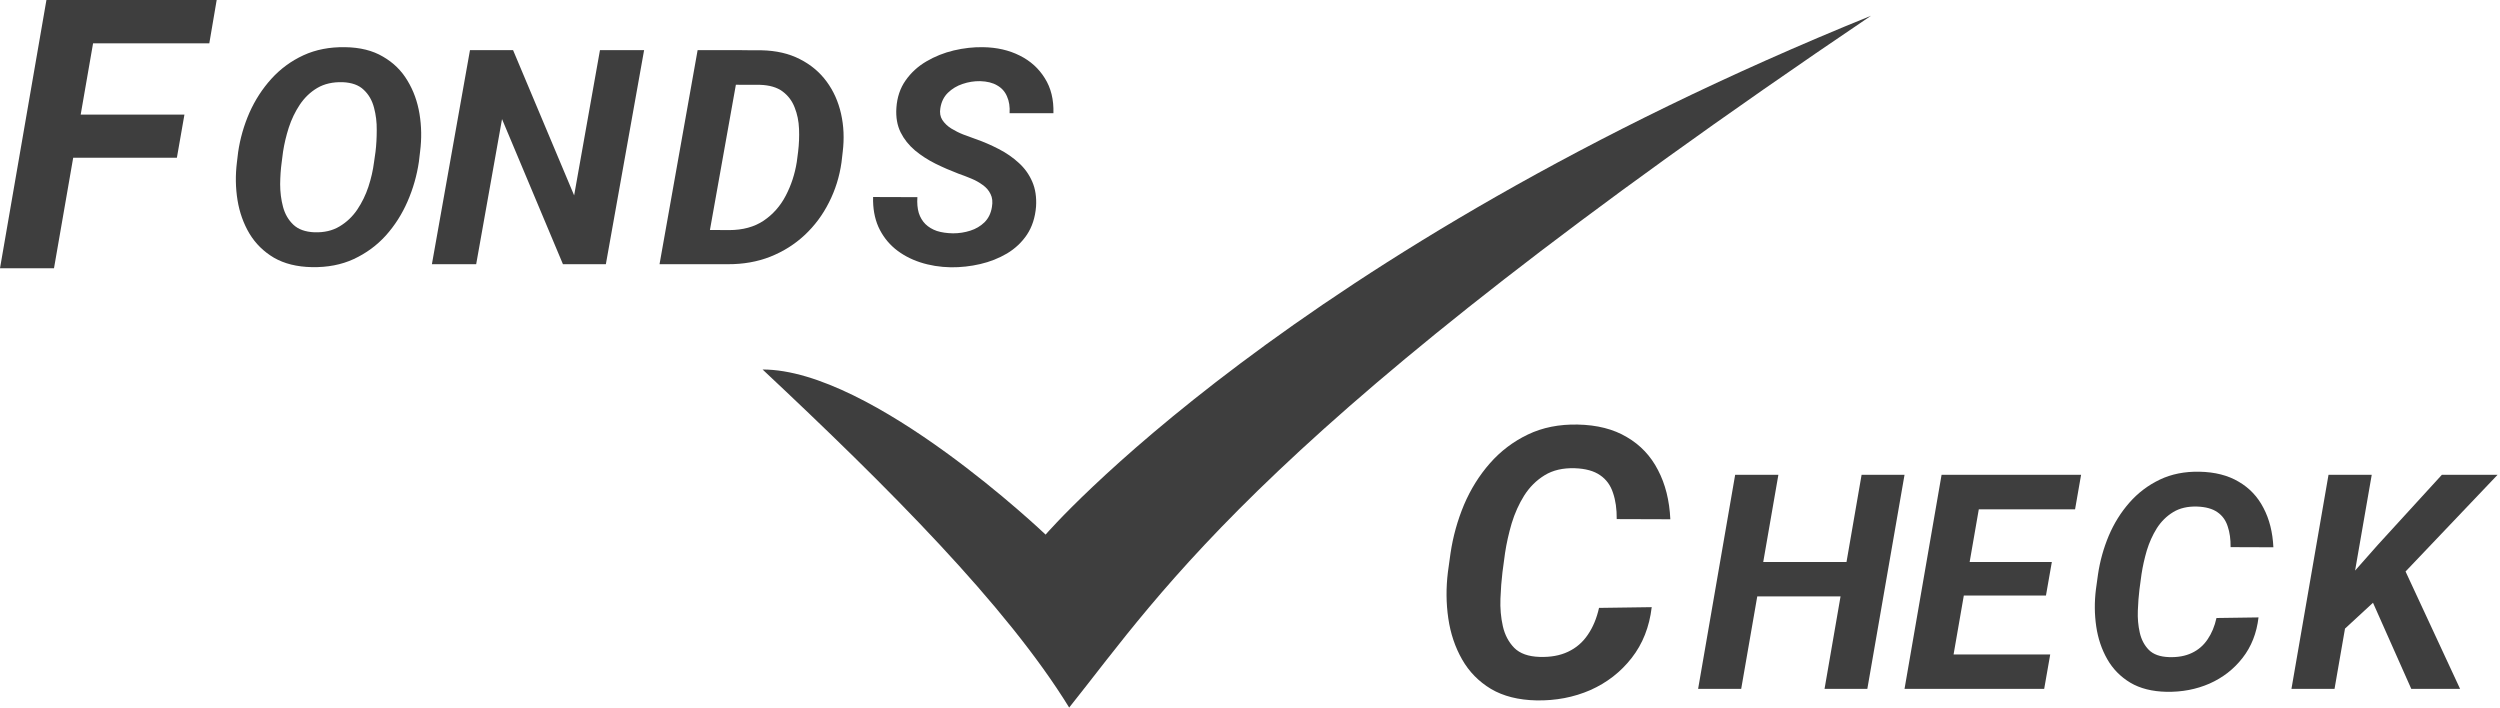 <svg viewBox="0 0 159 45" fill="none" xmlns="http://www.w3.org/2000/svg">
<path d="M6.398 0L3.434 17.062H0L2.953 0H6.398ZM11.73 7.289L11.25 10.031H3.703L4.184 7.289H11.73ZM13.781 0L13.312 2.754H4.969L5.449 0H13.781Z" fill="#3E3E3E"/>
<path d="M101.698 38.662L105.049 38.615C104.901 39.873 104.475 40.951 103.772 41.849C103.077 42.74 102.202 43.42 101.147 43.889C100.092 44.349 98.948 44.568 97.713 44.545C96.573 44.521 95.612 44.279 94.83 43.818C94.049 43.349 93.436 42.724 92.991 41.943C92.545 41.162 92.252 40.291 92.112 39.33C91.971 38.369 91.963 37.385 92.088 36.377L92.252 35.193C92.409 34.131 92.694 33.103 93.108 32.111C93.53 31.119 94.08 30.236 94.76 29.463C95.44 28.689 96.245 28.08 97.174 27.635C98.104 27.189 99.159 26.978 100.338 27.002C101.573 27.025 102.616 27.291 103.467 27.799C104.327 28.299 104.987 28.998 105.448 29.896C105.916 30.787 106.178 31.83 106.233 33.025L102.823 33.014C102.83 32.381 102.752 31.826 102.588 31.349C102.432 30.865 102.159 30.49 101.768 30.224C101.377 29.951 100.838 29.802 100.151 29.779C99.401 29.756 98.764 29.904 98.241 30.224C97.717 30.545 97.284 30.974 96.94 31.514C96.604 32.053 96.338 32.642 96.143 33.283C95.955 33.924 95.815 34.553 95.721 35.17L95.557 36.389C95.495 36.896 95.451 37.459 95.428 38.076C95.405 38.685 95.455 39.267 95.58 39.822C95.705 40.377 95.948 40.838 96.307 41.205C96.666 41.564 97.201 41.756 97.912 41.779C98.616 41.803 99.221 41.693 99.729 41.451C100.244 41.209 100.662 40.849 100.983 40.373C101.311 39.896 101.549 39.326 101.698 38.662Z" fill="#3E3E3E"/>
<path d="M26.719 9.631L26.642 10.286C26.514 11.159 26.274 12 25.921 12.81C25.569 13.621 25.107 14.344 24.537 14.98C23.967 15.61 23.287 16.108 22.499 16.476C21.717 16.837 20.83 17.009 19.836 16.99C18.888 16.972 18.084 16.772 17.424 16.392C16.77 16.005 16.251 15.494 15.866 14.858C15.488 14.222 15.235 13.515 15.107 12.736C14.979 11.95 14.966 11.146 15.068 10.323L15.145 9.678C15.273 8.805 15.514 7.967 15.866 7.163C16.225 6.358 16.69 5.641 17.26 5.012C17.837 4.376 18.516 3.877 19.298 3.516C20.086 3.154 20.971 2.983 21.951 3.001C22.9 3.014 23.701 3.213 24.354 3.6C25.015 3.98 25.534 4.488 25.912 5.124C26.296 5.754 26.552 6.461 26.681 7.247C26.809 8.026 26.822 8.821 26.719 9.631ZM23.787 10.323L23.883 9.65C23.935 9.226 23.96 8.768 23.96 8.275C23.967 7.777 23.909 7.3 23.787 6.845C23.666 6.383 23.448 6.006 23.134 5.713C22.826 5.414 22.381 5.252 21.797 5.227C21.169 5.208 20.631 5.33 20.182 5.592C19.74 5.853 19.369 6.209 19.067 6.658C18.773 7.1 18.539 7.586 18.366 8.116C18.199 8.64 18.077 9.154 18 9.659L17.914 10.332C17.856 10.75 17.824 11.211 17.818 11.716C17.818 12.215 17.878 12.695 18 13.156C18.122 13.611 18.34 13.989 18.654 14.288C18.968 14.587 19.417 14.749 20 14.774C20.621 14.793 21.153 14.668 21.596 14.4C22.044 14.132 22.419 13.777 22.72 13.334C23.021 12.885 23.259 12.399 23.432 11.875C23.605 11.345 23.723 10.828 23.787 10.323Z" fill="#3E3E3E"/>
<path d="M40.965 3.188L38.533 16.803H35.803L31.929 7.574L30.285 16.803H27.469L29.891 3.188H32.631L36.515 12.427L38.158 3.188H40.965Z" fill="#3E3E3E"/>
<path d="M46.282 16.803H43.167L43.571 14.615L46.368 14.634C47.24 14.634 47.974 14.434 48.569 14.035C49.166 13.63 49.633 13.1 49.973 12.446C50.319 11.785 50.553 11.071 50.675 10.304L50.761 9.641C50.819 9.167 50.838 8.687 50.819 8.2C50.8 7.708 50.707 7.253 50.54 6.835C50.38 6.418 50.124 6.078 49.771 5.816C49.419 5.554 48.941 5.414 48.339 5.395L45.147 5.386L45.541 3.188L48.425 3.198C49.361 3.217 50.175 3.404 50.867 3.759C51.559 4.108 52.126 4.582 52.568 5.18C53.011 5.779 53.318 6.464 53.491 7.237C53.664 8.004 53.7 8.811 53.597 9.659L53.52 10.323C53.392 11.233 53.126 12.084 52.722 12.876C52.325 13.668 51.809 14.36 51.175 14.952C50.547 15.538 49.819 15.996 48.992 16.326C48.166 16.651 47.262 16.809 46.282 16.803ZM47.195 3.188L44.763 16.803H41.946L44.369 3.188H47.195Z" fill="#3E3E3E"/>
<path d="M63.085 13.175C63.143 12.845 63.114 12.567 62.999 12.343C62.89 12.112 62.723 11.919 62.499 11.763C62.281 11.601 62.034 11.464 61.759 11.352C61.489 11.239 61.22 11.137 60.951 11.043C60.458 10.856 59.971 10.644 59.49 10.407C59.016 10.17 58.583 9.89 58.192 9.566C57.801 9.235 57.497 8.852 57.279 8.416C57.061 7.973 56.971 7.456 57.01 6.863C57.055 6.19 57.25 5.607 57.596 5.115C57.942 4.622 58.381 4.22 58.913 3.908C59.452 3.591 60.035 3.357 60.663 3.207C61.297 3.058 61.919 2.989 62.528 3.001C63.399 3.014 64.175 3.192 64.854 3.534C65.533 3.871 66.065 4.351 66.45 4.974C66.841 5.592 67.023 6.333 66.998 7.2H64.21C64.236 6.789 64.181 6.433 64.046 6.134C63.918 5.829 63.71 5.595 63.422 5.433C63.14 5.264 62.778 5.174 62.335 5.161C61.957 5.155 61.586 5.214 61.22 5.339C60.861 5.458 60.551 5.645 60.288 5.9C60.032 6.15 59.871 6.474 59.807 6.873C59.756 7.166 59.798 7.418 59.932 7.63C60.073 7.842 60.262 8.023 60.499 8.172C60.743 8.322 60.999 8.45 61.268 8.556C61.544 8.656 61.791 8.746 62.008 8.827C62.528 9.008 63.028 9.223 63.508 9.472C63.995 9.722 64.425 10.018 64.796 10.361C65.168 10.697 65.453 11.096 65.652 11.557C65.85 12.012 65.931 12.542 65.892 13.147C65.835 13.839 65.642 14.431 65.315 14.924C64.989 15.41 64.566 15.809 64.046 16.121C63.527 16.426 62.96 16.651 62.345 16.794C61.73 16.937 61.105 17.006 60.471 17C59.778 16.987 59.128 16.881 58.519 16.682C57.91 16.482 57.378 16.195 56.923 15.821C56.468 15.441 56.116 14.977 55.866 14.428C55.622 13.873 55.51 13.241 55.529 12.53L58.346 12.539C58.32 12.919 58.349 13.253 58.433 13.54C58.522 13.82 58.663 14.057 58.855 14.251C59.054 14.444 59.298 14.59 59.586 14.69C59.881 14.784 60.224 14.833 60.615 14.84C60.993 14.84 61.358 14.784 61.711 14.671C62.063 14.559 62.364 14.381 62.614 14.138C62.864 13.889 63.021 13.568 63.085 13.175Z" fill="#3E3E3E"/>
<path d="M118.229 35.742L117.846 37.93H110.936L111.319 35.742H118.229ZM113.105 30.198L110.74 43.812H108L110.356 30.198H113.105ZM121.128 30.198L118.762 43.812H116.041L118.397 30.198H121.128Z" fill="#3E3E3E"/>
<path d="M130.394 41.624L130.01 43.812H122.97L123.344 41.624H130.394ZM126.233 30.198L123.867 43.812H121.128L123.484 30.198H126.233ZM130.497 35.742L130.123 37.874H123.998L124.372 35.742H130.497ZM132.357 30.198L131.974 32.395H124.943L125.335 30.198H132.357Z" fill="#3E3E3E"/>
<path d="M140.968 39.305L143.642 39.267C143.524 40.271 143.184 41.131 142.623 41.848C142.069 42.559 141.37 43.101 140.529 43.475C139.687 43.843 138.774 44.017 137.789 43.999C136.879 43.98 136.112 43.787 135.489 43.419C134.866 43.045 134.376 42.546 134.021 41.923C133.666 41.3 133.432 40.605 133.32 39.838C133.208 39.071 133.201 38.286 133.301 37.482L133.432 36.537C133.557 35.689 133.784 34.87 134.115 34.078C134.451 33.286 134.891 32.582 135.433 31.965C135.975 31.348 136.617 30.862 137.359 30.506C138.101 30.151 138.942 29.983 139.884 30.001C140.869 30.02 141.701 30.232 142.38 30.637C143.066 31.036 143.593 31.594 143.96 32.311C144.334 33.022 144.543 33.854 144.587 34.807L141.866 34.798C141.872 34.293 141.81 33.851 141.679 33.47C141.554 33.084 141.336 32.785 141.024 32.573C140.713 32.355 140.283 32.236 139.734 32.217C139.136 32.199 138.628 32.317 138.21 32.573C137.792 32.828 137.446 33.171 137.172 33.601C136.904 34.031 136.692 34.502 136.536 35.013C136.387 35.524 136.275 36.026 136.2 36.519L136.069 37.491C136.019 37.896 135.985 38.345 135.966 38.837C135.947 39.324 135.988 39.788 136.088 40.23C136.187 40.673 136.38 41.041 136.667 41.334C136.954 41.621 137.381 41.773 137.948 41.792C138.509 41.811 138.992 41.723 139.397 41.53C139.809 41.337 140.142 41.05 140.398 40.67C140.66 40.29 140.85 39.835 140.968 39.305Z" fill="#3E3E3E"/>
<path d="M150.842 30.198L148.476 43.812H145.736L148.093 30.198H150.842ZM158.845 30.198L152.394 36.977L148.747 40.343L148.729 37.482L151.225 34.658L155.302 30.198H158.845ZM153.357 43.812L150.514 37.416L152.721 35.761L156.461 43.812H153.357Z" fill="#3E3E3E"/>
<path d="M68 45.001C64 38.501 56.5 31 48.5 23.5C55.5 23.5 66.5 34.001 66.5 34.001C66.5 34.001 82 16 119 1C80.5 27 74 37.5 68 45.001Z" fill="#3E3E3E"/>
</svg>
